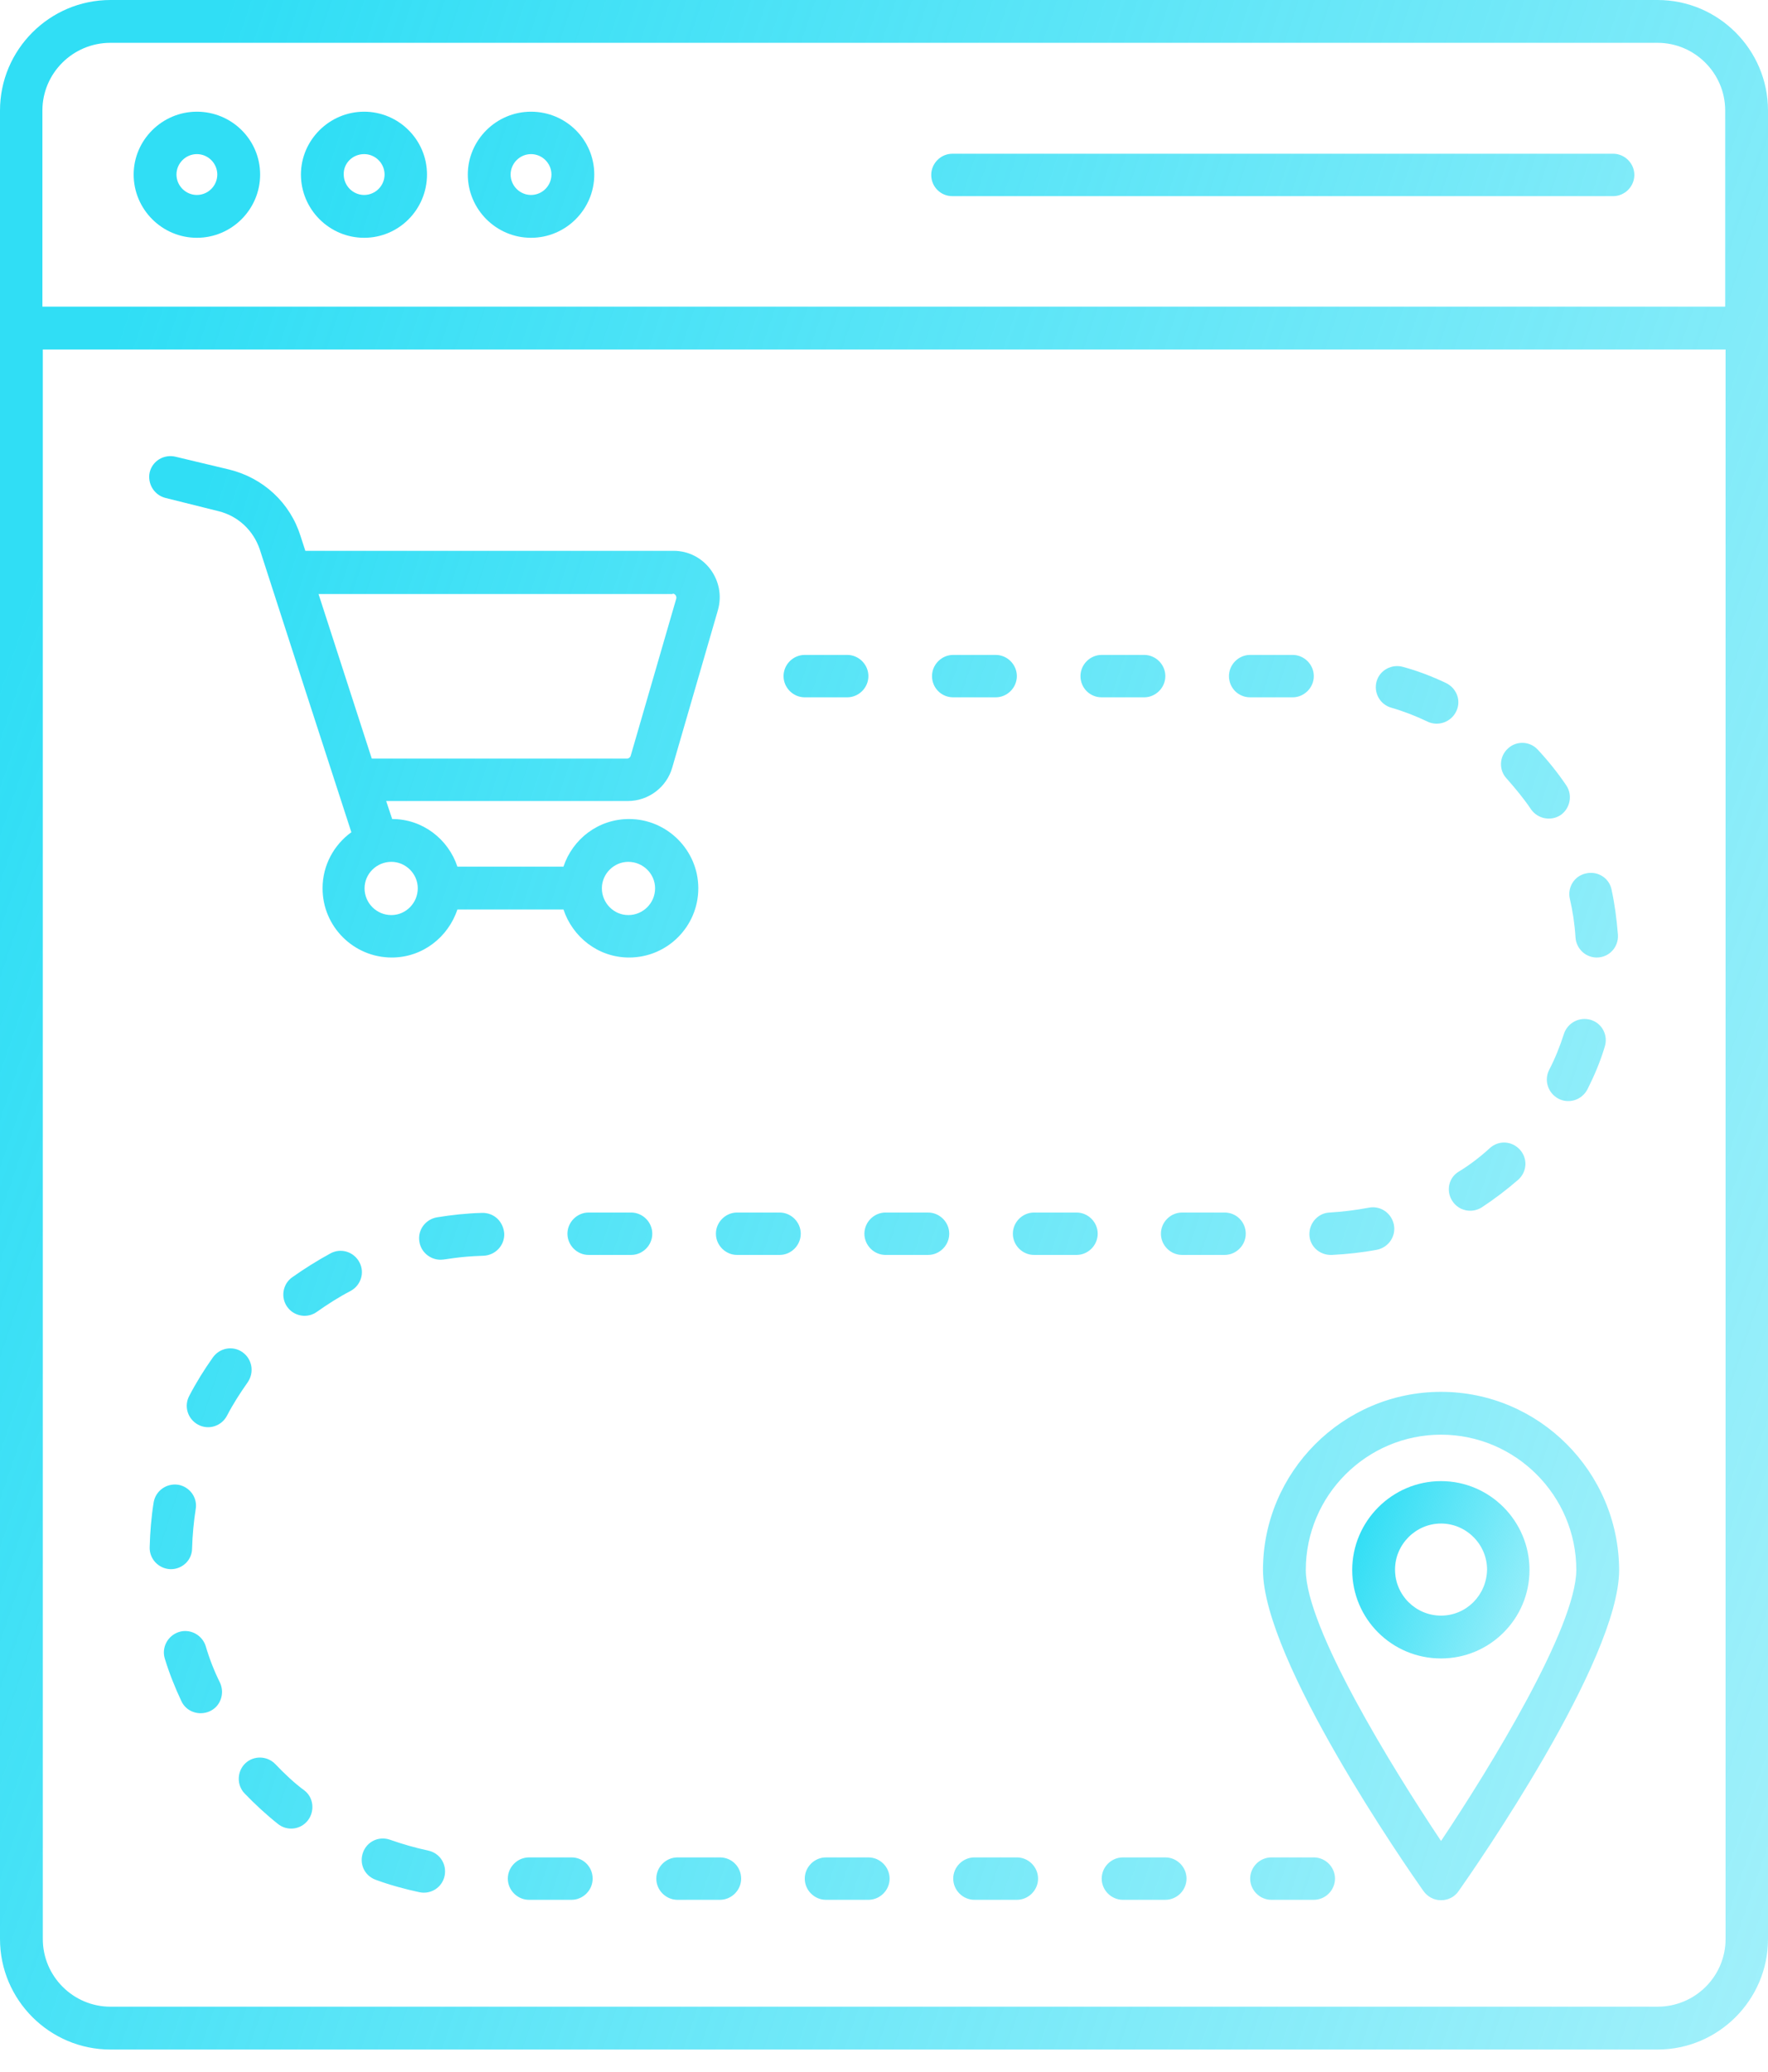 <svg width="70" height="82" viewBox="0 0 70 82" fill="none" xmlns="http://www.w3.org/2000/svg">
<path d="M70 4.373C70 1.965 68.035 0 65.627 0H4.373C1.965 0 0 1.965 0 4.373V76.75C0 79.158 1.965 81.123 4.373 81.123H65.627C68.035 81.123 70 79.158 70 76.75V4.373ZM4.373 1.695H65.627C67.1 1.695 68.305 2.9 68.305 4.373V12.137H1.679V4.373C1.679 2.9 2.884 1.695 4.373 1.695ZM65.627 79.427H4.373C2.9 79.427 1.695 78.223 1.695 76.75V13.832H68.32V76.75C68.32 78.223 67.116 79.427 65.627 79.427Z" fill="url(#paint0_linear_63_104)"/>
<path d="M7.795 9.412C9.174 9.412 10.299 8.287 10.299 6.908C10.299 5.53 9.174 4.421 7.795 4.421C6.417 4.421 5.292 5.546 5.292 6.908C5.292 8.287 6.417 9.412 7.795 9.412ZM7.795 6.1C8.239 6.1 8.603 6.465 8.603 6.908C8.603 7.352 8.239 7.717 7.795 7.717C7.352 7.717 6.987 7.352 6.987 6.908C6.987 6.465 7.352 6.1 7.795 6.1ZM14.418 9.412C15.797 9.412 16.906 8.287 16.906 6.908C16.906 5.53 15.781 4.421 14.418 4.421C13.04 4.421 11.915 5.546 11.915 6.908C11.915 8.287 13.04 9.412 14.418 9.412ZM14.418 6.1C14.862 6.1 15.226 6.465 15.226 6.908C15.226 7.352 14.862 7.717 14.418 7.717C13.975 7.717 13.61 7.352 13.61 6.908C13.594 6.465 13.959 6.1 14.418 6.1ZM21.025 9.412C22.404 9.412 23.529 8.287 23.529 6.908C23.529 5.53 22.404 4.421 21.025 4.421C19.647 4.421 18.522 5.546 18.522 6.908C18.522 8.287 19.647 9.412 21.025 9.412ZM21.025 6.1C21.469 6.1 21.833 6.465 21.833 6.908C21.833 7.352 21.469 7.717 21.025 7.717C20.582 7.717 20.217 7.352 20.217 6.908C20.217 6.465 20.582 6.1 21.025 6.1ZM37.709 7.764H63.868C64.328 7.764 64.708 7.384 64.708 6.924C64.708 6.465 64.328 6.085 63.868 6.085H37.709C37.25 6.085 36.87 6.465 36.87 6.924C36.87 7.384 37.234 7.764 37.709 7.764ZM49.498 27.601H51.177C51.636 27.601 52.017 27.221 52.017 26.761C52.017 26.302 51.636 25.922 51.177 25.922H49.498C49.038 25.922 48.658 26.302 48.658 26.761C48.658 27.221 49.022 27.601 49.498 27.601ZM43.619 27.601H45.299C45.758 27.601 46.139 27.221 46.139 26.761C46.139 26.302 45.758 25.922 45.299 25.922H43.619C43.16 25.922 42.779 26.302 42.779 26.761C42.779 27.221 43.144 27.601 43.619 27.601ZM37.741 27.601H39.421C39.88 27.601 40.26 27.221 40.26 26.761C40.26 26.302 39.88 25.922 39.421 25.922H37.741C37.282 25.922 36.901 26.302 36.901 26.761C36.901 27.221 37.266 27.601 37.741 27.601ZM31.863 27.601H33.542C34.002 27.601 34.382 27.221 34.382 26.761C34.382 26.302 34.002 25.922 33.542 25.922H31.863C31.403 25.922 31.023 26.302 31.023 26.761C31.023 27.221 31.403 27.601 31.863 27.601ZM55.09 28.013C55.582 28.156 56.073 28.346 56.532 28.568C56.944 28.758 57.451 28.583 57.657 28.156C57.863 27.728 57.673 27.237 57.245 27.031C56.707 26.777 56.136 26.555 55.55 26.397C55.106 26.27 54.631 26.524 54.504 26.967C54.378 27.411 54.631 27.886 55.09 28.013ZM52.73 49.672C53.332 49.641 53.934 49.577 54.52 49.466C54.98 49.371 55.281 48.928 55.186 48.468C55.09 48.008 54.647 47.708 54.187 47.803C53.68 47.898 53.173 47.961 52.651 47.993C52.191 48.008 51.827 48.405 51.843 48.88C51.858 49.324 52.239 49.688 52.73 49.672ZM61.919 40.926C61.761 41.417 61.571 41.893 61.333 42.352C61.127 42.764 61.286 43.271 61.714 43.493C62.125 43.699 62.632 43.54 62.854 43.113C63.124 42.574 63.361 42.019 63.535 41.433C63.678 40.989 63.441 40.514 62.997 40.372C62.537 40.229 62.062 40.483 61.919 40.926ZM62.379 37.108C62.411 37.551 62.775 37.9 63.219 37.9C63.71 37.9 64.09 37.488 64.058 36.997C64.011 36.395 63.932 35.793 63.805 35.206C63.71 34.747 63.25 34.462 62.791 34.572C62.331 34.668 62.046 35.127 62.157 35.587C62.268 36.062 62.347 36.585 62.379 37.108ZM60.62 32.038C60.889 32.418 61.412 32.513 61.793 32.259C62.173 31.99 62.268 31.467 62.014 31.087C61.682 30.596 61.301 30.12 60.889 29.677C60.573 29.328 60.034 29.312 59.701 29.629C59.353 29.946 59.337 30.485 59.654 30.817C60.002 31.214 60.335 31.61 60.62 32.038ZM57.499 47.533C57.752 47.929 58.275 48.04 58.671 47.787C59.178 47.454 59.654 47.09 60.113 46.693C60.462 46.377 60.493 45.854 60.177 45.505C59.86 45.157 59.337 45.125 58.988 45.442C58.608 45.79 58.196 46.107 57.752 46.377C57.356 46.614 57.245 47.137 57.499 47.533ZM24.986 47.993H23.307C22.847 47.993 22.467 48.373 22.467 48.832C22.467 49.292 22.847 49.672 23.307 49.672H24.986C25.446 49.672 25.826 49.292 25.826 48.832C25.826 48.373 25.446 47.993 24.986 47.993ZM40.26 73.518H38.581C38.121 73.518 37.741 73.898 37.741 74.358C37.741 74.817 38.121 75.197 38.581 75.197H40.26C40.72 75.197 41.1 74.817 41.1 74.358C41.1 73.898 40.72 73.518 40.26 73.518ZM34.382 73.518H32.703C32.243 73.518 31.863 73.898 31.863 74.358C31.863 74.817 32.243 75.197 32.703 75.197H34.382C34.842 75.197 35.222 74.817 35.222 74.358C35.222 73.898 34.842 73.518 34.382 73.518ZM36.743 47.993H35.063C34.604 47.993 34.224 48.373 34.224 48.832C34.224 49.292 34.604 49.672 35.063 49.672H36.743C37.202 49.672 37.583 49.292 37.583 48.832C37.583 48.373 37.202 47.993 36.743 47.993ZM30.865 47.993H29.185C28.726 47.993 28.345 48.373 28.345 48.832C28.345 49.292 28.726 49.672 29.185 49.672H30.865C31.324 49.672 31.704 49.292 31.704 48.832C31.704 48.373 31.324 47.993 30.865 47.993ZM48.483 47.993H46.804C46.344 47.993 45.964 48.373 45.964 48.832C45.964 49.292 46.344 49.672 46.804 49.672H48.483C48.943 49.672 49.323 49.292 49.323 48.832C49.323 48.373 48.959 47.993 48.483 47.993ZM46.139 73.518H44.459C44 73.518 43.619 73.898 43.619 74.358C43.619 74.817 44 75.197 44.459 75.197H46.139C46.598 75.197 46.978 74.817 46.978 74.358C46.978 73.898 46.598 73.518 46.139 73.518ZM52.017 73.518H50.337C49.878 73.518 49.498 73.898 49.498 74.358C49.498 74.817 49.878 75.197 50.337 75.197H52.017C52.476 75.197 52.856 74.817 52.856 74.358C52.856 73.898 52.476 73.518 52.017 73.518ZM28.504 73.518H26.824C26.365 73.518 25.985 73.898 25.985 74.358C25.985 74.817 26.365 75.197 26.824 75.197H28.504C28.963 75.197 29.344 74.817 29.344 74.358C29.344 73.898 28.979 73.518 28.504 73.518ZM42.621 47.993H40.942C40.482 47.993 40.102 48.373 40.102 48.832C40.102 49.292 40.482 49.672 40.942 49.672H42.621C43.081 49.672 43.461 49.292 43.461 48.832C43.461 48.373 43.081 47.993 42.621 47.993ZM9.602 53.522C9.221 53.253 8.699 53.348 8.429 53.728C8.081 54.219 7.764 54.727 7.494 55.249C7.273 55.661 7.431 56.168 7.843 56.39C8.255 56.612 8.762 56.453 8.984 56.041C9.221 55.582 9.507 55.138 9.808 54.711C10.077 54.315 9.982 53.792 9.602 53.522ZM8.144 65.152C8.001 64.708 7.526 64.455 7.082 64.597C6.639 64.74 6.385 65.215 6.528 65.659C6.702 66.229 6.924 66.784 7.177 67.323C7.368 67.751 7.875 67.925 8.302 67.735C8.73 67.544 8.904 67.037 8.714 66.61C8.477 66.134 8.287 65.643 8.144 65.152ZM6.766 62.11C7.225 62.11 7.605 61.745 7.605 61.286C7.621 60.763 7.669 60.24 7.748 59.733C7.827 59.274 7.51 58.846 7.051 58.767C6.591 58.703 6.163 59.004 6.084 59.464C5.989 60.05 5.942 60.652 5.926 61.239C5.91 61.698 6.274 62.094 6.75 62.11H6.766ZM22.626 73.518H20.946C20.487 73.518 20.106 73.898 20.106 74.358C20.106 74.817 20.487 75.197 20.946 75.197H22.626C23.085 75.197 23.465 74.817 23.465 74.358C23.465 73.898 23.101 73.518 22.626 73.518ZM10.901 69.826C10.584 69.493 10.045 69.478 9.713 69.794C9.38 70.111 9.364 70.65 9.681 70.983C10.093 71.41 10.536 71.822 10.996 72.187C11.36 72.488 11.899 72.424 12.184 72.06C12.469 71.696 12.422 71.157 12.057 70.872C11.646 70.571 11.265 70.206 10.901 69.826ZM19.076 48.008C18.474 48.024 17.888 48.088 17.302 48.183C16.843 48.262 16.526 48.69 16.605 49.149C16.668 49.561 17.033 49.862 17.445 49.862C17.651 49.862 18.094 49.736 19.14 49.704C19.599 49.688 19.98 49.308 19.964 48.832C19.932 48.357 19.568 47.993 19.076 48.008ZM16.953 73.248C16.446 73.138 15.939 72.995 15.448 72.821C15.005 72.662 14.529 72.884 14.371 73.328C14.212 73.771 14.434 74.247 14.878 74.405C15.432 74.611 16.019 74.769 16.605 74.896C17.064 74.991 17.508 74.706 17.603 74.247C17.698 73.787 17.413 73.344 16.953 73.248ZM14.228 49.957C14.006 49.545 13.499 49.387 13.087 49.609C12.565 49.894 12.057 50.211 11.566 50.559C11.186 50.829 11.107 51.367 11.376 51.732C11.646 52.112 12.184 52.191 12.549 51.922C12.976 51.621 13.42 51.336 13.88 51.098C14.291 50.876 14.45 50.369 14.228 49.957ZM6.56 19.711L8.651 20.233C9.427 20.424 10.029 20.994 10.283 21.739C11.487 25.462 12.707 29.249 13.911 32.941C13.23 33.432 12.771 34.24 12.771 35.159C12.771 36.68 14.006 37.9 15.511 37.9C16.732 37.9 17.746 37.092 18.11 35.998H22.309C22.673 37.092 23.687 37.9 24.907 37.9C26.428 37.9 27.648 36.664 27.648 35.159C27.648 33.654 26.412 32.418 24.907 32.418C23.687 32.418 22.673 33.21 22.309 34.303H18.11C17.746 33.21 16.732 32.418 15.527 32.418L15.29 31.705H24.86C25.668 31.705 26.397 31.166 26.618 30.374L28.425 24.147C28.757 22.974 27.886 21.802 26.666 21.802H12.089L11.899 21.216C11.487 19.901 10.425 18.918 9.079 18.586L6.956 18.079C6.496 17.968 6.037 18.237 5.926 18.697C5.831 19.14 6.1 19.6 6.56 19.711ZM24.875 34.113C25.462 34.113 25.937 34.588 25.937 35.159C25.937 35.745 25.462 36.22 24.875 36.22C24.305 36.22 23.83 35.745 23.83 35.159C23.83 34.588 24.305 34.113 24.875 34.113ZM16.541 35.159C16.541 35.745 16.066 36.22 15.496 36.22C14.909 36.22 14.434 35.745 14.434 35.159C14.434 34.588 14.909 34.113 15.496 34.113C16.066 34.113 16.541 34.588 16.541 35.159ZM26.634 23.497C26.729 23.497 26.793 23.593 26.777 23.688L24.971 29.914C24.955 29.978 24.891 30.025 24.828 30.025H14.719L12.612 23.513H26.634V23.497ZM57.055 55.091C53.173 55.091 50.005 58.26 50.005 62.142C50.005 65.722 55.709 73.93 56.358 74.849C56.517 75.07 56.77 75.213 57.055 75.213C57.325 75.213 57.594 75.086 57.752 74.849C58.402 73.93 64.106 65.722 64.106 62.142C64.09 58.26 60.937 55.091 57.055 55.091ZM57.055 72.868C55.106 69.953 51.7 64.423 51.7 62.142C51.7 59.194 54.108 56.786 57.055 56.786C60.002 56.786 62.411 59.194 62.411 62.142C62.395 64.423 59.004 69.953 57.055 72.868Z" fill="url(#paint1_linear_63_104)"/>
<path d="M57.055 58.624C55.122 58.624 53.538 60.209 53.538 62.142C53.538 64.075 55.106 65.643 57.055 65.643C58.988 65.643 60.557 64.075 60.557 62.142C60.557 60.209 58.988 58.624 57.055 58.624ZM57.055 63.948C56.057 63.948 55.233 63.14 55.233 62.126C55.233 61.127 56.057 60.303 57.055 60.303C58.053 60.303 58.877 61.127 58.877 62.126C58.861 63.14 58.053 63.948 57.055 63.948Z" fill="url(#paint2_linear_63_104)"/>
<defs>
<linearGradient id="paint0_linear_63_104" x1="-3.803" y1="37.709" x2="142.029" y2="87.246" gradientUnits="userSpaceOnUse">
<stop stop-color="#30DEF5"/>
<stop offset="1" stop-color="#30DEF5" stop-opacity="0"/>
</linearGradient>
<linearGradient id="paint1_linear_63_104" x1="2.064" y1="37.328" x2="126.541" y2="78.455" gradientUnits="userSpaceOnUse">
<stop stop-color="#30DEF5"/>
<stop offset="1" stop-color="#30DEF5" stop-opacity="0"/>
</linearGradient>
<linearGradient id="paint2_linear_63_104" x1="53.157" y1="61.887" x2="67.278" y2="67.446" gradientUnits="userSpaceOnUse">
<stop stop-color="#30DEF5"/>
<stop offset="1" stop-color="#30DEF5" stop-opacity="0"/>
</linearGradient>
</defs>
</svg>

